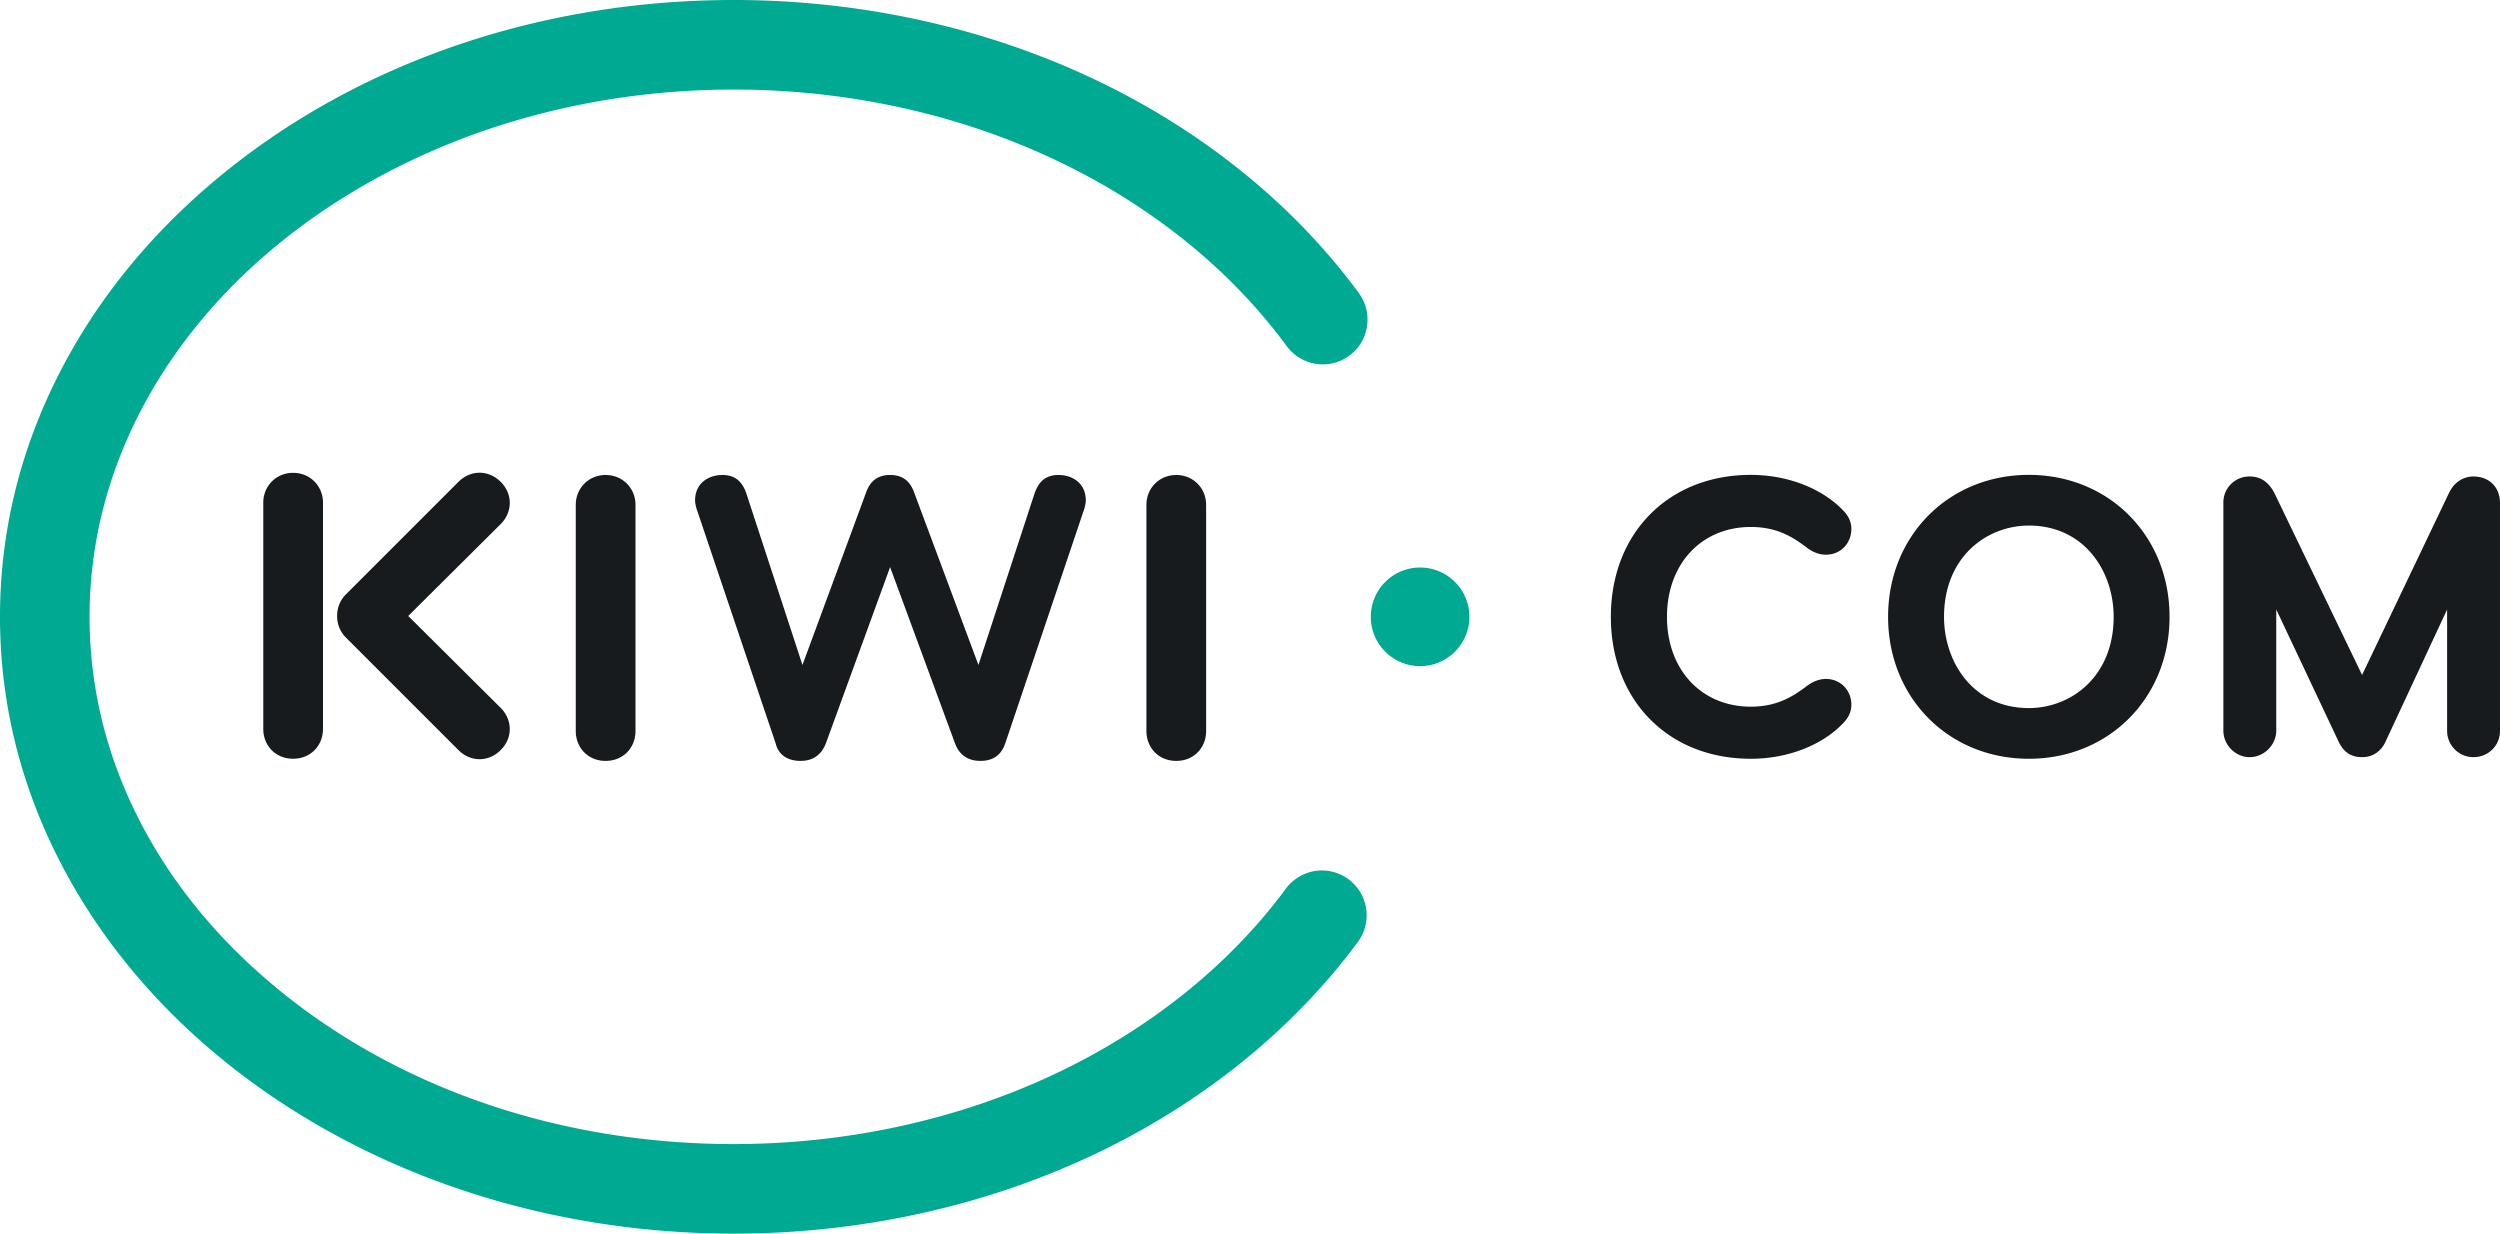 <?xml version="1.0" encoding="UTF-8" standalone="no"?>
<svg
   xmlns:dc="http://purl.org/dc/elements/1.1/"
   xmlns:cc="http://creativecommons.org/ns#"
   xmlns:rdf="http://www.w3.org/1999/02/22-rdf-syntax-ns#"
   xmlns:svg="http://www.w3.org/2000/svg"
   xmlns="http://www.w3.org/2000/svg"
   xmlns:sodipodi="http://sodipodi.sourceforge.net/DTD/sodipodi-0.dtd"
   xmlns:inkscape="http://www.inkscape.org/namespaces/inkscape"
   width="277.971"
   height="137.166"
   version="1.1"
   id="svg10"
   sodipodi:docname="kiwi.svg"
   inkscape:version="0.92.5 (2060ec1f9f, 2020-04-08)"
   inkscape:export-filename="/home/raquel/src/europython/website/public/img/logos/sponsor_logos/kiwi.png"
   inkscape:export-xdpi="170.67"
   inkscape:export-ydpi="170.67">
  <defs
     id="defs14" />
  <sodipodi:namedview
     pagecolor="#ffffff"
     bordercolor="#666666"
     borderopacity="1"
     objecttolerance="10"
     gridtolerance="10"
     guidetolerance="10"
     inkscape:pageopacity="0"
     inkscape:pageshadow="2"
     inkscape:window-width="1920"
     inkscape:window-height="1016"
     id="namedview12"
     showgrid="false"
     inkscape:zoom="0.23464244"
     inkscape:cx="-301.43636"
     inkscape:cy="-298.20419"
     inkscape:window-x="0"
     inkscape:window-y="27"
     inkscape:window-maximized="1"
     inkscape:current-layer="svg10"
     fit-margin-top="0"
     fit-margin-left="0"
     fit-margin-right="0"
     fit-margin-bottom="0" />
  <g
     id="g8"
     style="fill:none"
     transform="translate(1.3568579e-6,-0.116)">
    <path
       d="m 120.447,57.027 c 0.14,-0.354 0.282,-0.919 0.282,-1.272 0,-1.907 -1.483,-2.826 -3.037,-2.826 -1.342,0 -2.19,0.636 -2.685,2.12 l -6.216,19.003 -7.135,-19.145 c -0.424,-1.2 -1.2,-1.978 -2.685,-1.978 -1.483,0 -2.26,0.777 -2.683,1.978 L 89.223,74.052 83.007,55.049 c -0.495,-1.483 -1.343,-2.12 -2.685,-2.12 -1.554,0 -3.037,0.919 -3.037,2.826 0,0.353 0.14,0.918 0.282,1.272 l 8.689,25.784 c 0.283,1.13 1.2,1.908 2.755,1.908 1.554,0 2.402,-0.848 2.826,-1.979 l 7.134,-19.568 7.206,19.568 c 0.424,1.2 1.342,1.979 2.826,1.979 1.484,0 2.331,-0.706 2.755,-1.908 z M 55.67,78.823 45.39,68.605 55.67,58.388 c 1.298,-1.3 1.4,-3.298 0,-4.696 -1.399,-1.399 -3.397,-1.3 -4.695,0 L 38.467,66.2 a 3.303,3.303 0 0 0 -0.979,2.405 3.302,3.302 0 0 0 0.979,2.405 l 12.508,12.507 c 1.298,1.3 3.296,1.4 4.695,0 1.398,-1.397 1.298,-3.395 0,-4.694 z M 35.913,81.16 V 56.01 c 0,-1.836 -1.412,-3.32 -3.32,-3.32 -1.908,0 -3.32,1.484 -3.32,3.32 v 25.15 c 0,1.835 1.341,3.319 3.32,3.319 1.978,0 3.32,-1.484 3.32,-3.32 z M 64.018,56.25 v 25.147 c 0,1.837 1.343,3.322 3.32,3.322 1.98,0 3.322,-1.485 3.322,-3.322 V 56.25 c 0,-1.837 -1.414,-3.32 -3.321,-3.32 -1.907,0 -3.32,1.483 -3.32,3.32 z m 63.45,0 v 25.147 c 0,1.837 1.342,3.322 3.32,3.322 1.978,0 3.32,-1.485 3.32,-3.322 V 56.25 c 0,-1.837 -1.413,-3.32 -3.32,-3.32 -1.907,0 -3.32,1.483 -3.32,3.32 z m 0,0 v 25.147 c 0,1.837 1.342,3.322 3.32,3.322 1.978,0 3.32,-1.485 3.32,-3.322 V 56.25 c 0,-1.837 -1.413,-3.32 -3.32,-3.32 -1.907,0 -3.32,1.483 -3.32,3.32 z m 0,0 v 25.147 c 0,1.837 1.342,3.322 3.32,3.322 1.978,0 3.32,-1.485 3.32,-3.322 V 56.25 c 0,-1.837 -1.413,-3.32 -3.32,-3.32 -1.907,0 -3.32,1.483 -3.32,3.32 z m 67.2,2.46 c 2.975,0 4.71,1.136 6.371,2.402 0.663,0.458 1.312,0.68 1.982,0.68 1.612,0 2.829,-1.236 2.829,-2.874 0,-0.764 -0.31,-1.446 -0.947,-2.084 -2.37,-2.453 -6.196,-3.917 -10.235,-3.917 -9.16,0 -15.559,6.49 -15.559,15.782 0,9.293 6.398,15.783 15.56,15.783 4.038,0 7.858,-1.459 10.217,-3.901 0.648,-0.65 0.964,-1.336 0.964,-2.1 0,-1.638 -1.217,-2.874 -2.83,-2.874 -0.671,0 -1.334,0.233 -2.029,0.714 -1.569,1.198 -3.35,2.368 -6.323,2.368 -5.487,0 -9.32,-4.108 -9.32,-9.99 0,-5.882 3.833,-9.989 9.32,-9.989 z m 30.914,-5.793 c -8.92,0 -15.648,6.785 -15.648,15.782 0,8.998 6.727,15.783 15.648,15.783 8.92,0 15.647,-6.785 15.647,-15.783 0,-8.997 -6.726,-15.782 -15.647,-15.782 z m 0,25.928 c -6.19,0 -9.428,-5.104 -9.428,-10.146 0,-6.66 4.743,-10.145 9.428,-10.145 6.192,0 9.432,5.104 9.432,10.145 0,6.661 -4.745,10.146 -9.432,10.146 z m 49.427,-25.75 c -1.15,0 -2.16,0.681 -2.703,1.82 l -9.671,20.25 -0.085,-0.178 -9.693,-20.112 c -0.669,-1.214 -1.535,-1.78 -2.727,-1.78 a 2.887,2.887 0 0 0 -2.918,2.92 v 25.324 c 0,1.607 1.336,2.964 2.918,2.964 1.606,0 2.963,-1.357 2.963,-2.964 V 67.883 l 6.98,14.792 c 0.558,1.11 1.373,1.628 2.564,1.628 1.135,0 2.071,-0.599 2.569,-1.643 l 6.884,-14.774 v 13.499 c 0,1.609 1.31,2.918 2.919,2.918 1.661,0 2.962,-1.282 2.962,-2.918 V 56.059 c 0,-1.772 -1.19,-2.963 -2.962,-2.963 z"
       id="path2"
       inkscape:connector-curvature="0"
       style="fill:#171b1e" />
    <path
       d="m 149.934,97.876 a 4.941,4.941 0 0 0 -2.952,-0.973 5.002,5.002 0 0 0 -4.01,2.024 c -6.244,8.46 -15.06,15.553 -25.496,20.511 -10.851,5.16 -23.254,7.885 -35.904,7.885 -19.301,0 -37.403,-6.207 -50.97,-17.48 C 24.089,104.439 18.987,98.165 15.437,91.197 11.804,84.062 9.961,76.493 9.959,68.701 9.961,60.909 11.804,53.339 15.437,46.202 20.78,35.711 29.687,26.754 41.196,20.3 53.123,13.61 67.092,10.074 81.598,10.074 c 12.648,0 25.081,2.74 35.956,7.924 10.458,4.984 19.279,12.107 25.51,20.6 a 5.001,5.001 0 0 0 4.018,2.033 4.942,4.942 0 0 0 2.942,-0.965 4.985,4.985 0 0 0 1.067,-6.96 C 143.885,22.891 133.771,14.696 121.839,9.008 109.635,3.191 95.72,0.117 81.6,0.116 59.978,0.12 39.608,7.144 24.24,19.893 16.68,26.17 10.733,33.5 6.564,41.682 2.207,50.227 -0.002,59.317 0,68.7 c -0.002,9.383 2.207,18.472 6.564,27.017 6.248,12.253 16.54,22.65 29.761,30.066 13.412,7.521 29.067,11.498 45.273,11.499 14.083,0 27.968,-3.06 40.153,-8.85 11.909,-5.662 22.017,-13.82 29.233,-23.592 a 4.987,4.987 0 0 0 -1.05,-6.965"
       id="path4"
       inkscape:connector-curvature="0"
       style="fill:#00a991" />
    <path
       d="m 157.898,63.215 a 5.49,5.49 0 0 0 -5.483,5.484 5.49,5.49 0 0 0 5.483,5.484 5.49,5.49 0 0 0 5.483,-5.484 5.49,5.49 0 0 0 -5.483,-5.484"
       id="path6"
       inkscape:connector-curvature="0"
       style="fill:#00a991" />
  </g>
</svg>
